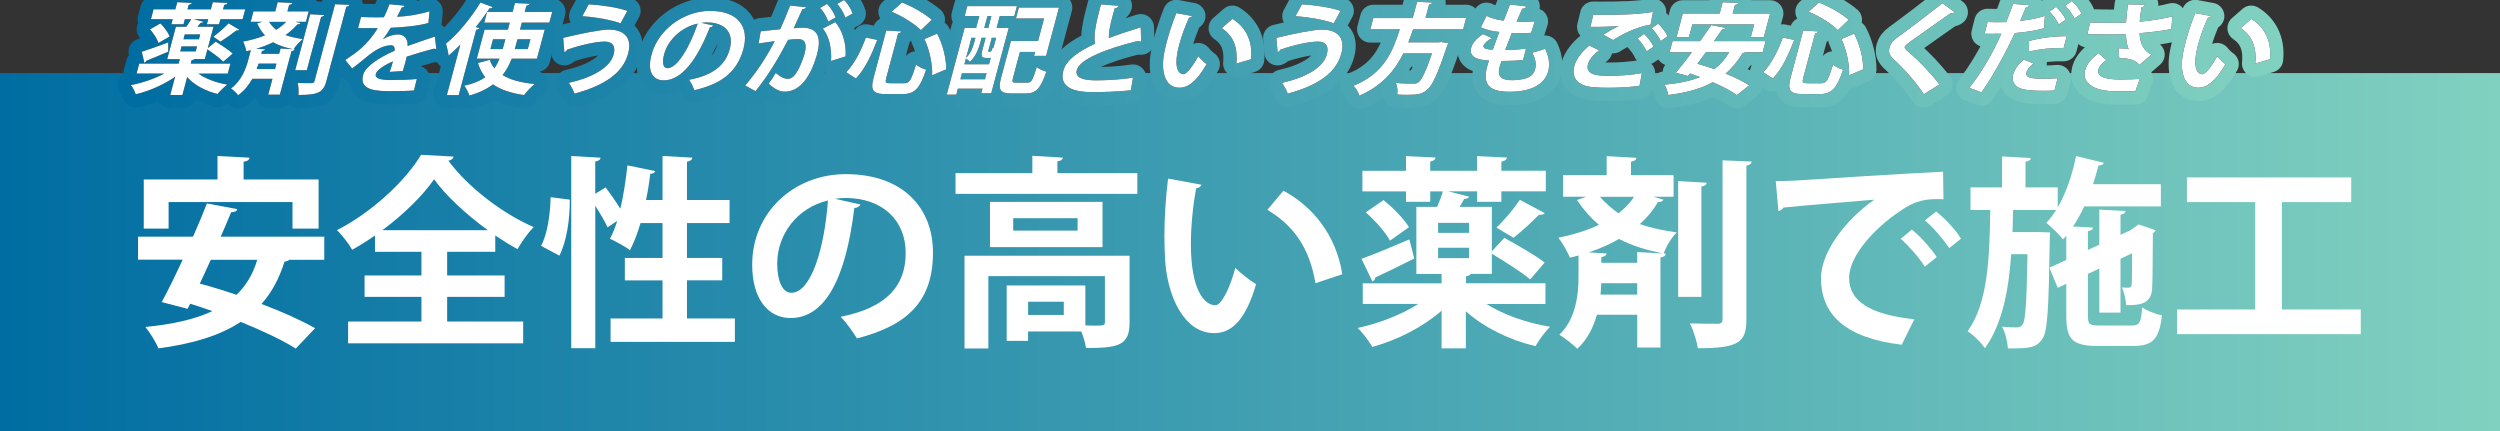 <?xml version="1.0" encoding="UTF-8"?>
<svg id="_レイヤー_2" data-name="レイヤー 2" xmlns="http://www.w3.org/2000/svg" xmlns:xlink="http://www.w3.org/1999/xlink" viewBox="0 0 564.35 97.37">
  <rect x="0" y="0" width="564.35" height="97.37" fill="#333333" stroke="none"/>
  <defs>
    <style>
      .cls-1 {
        stroke: url(#_名称未設定グラデーション_8-5);
      }

      .cls-1, .cls-2, .cls-3, .cls-4, .cls-5, .cls-6, .cls-7, .cls-8, .cls-9, .cls-10, .cls-11, .cls-12, .cls-13, .cls-14, .cls-15, .cls-16, .cls-17, .cls-18, .cls-19, .cls-20, .cls-21 {
        fill: none;
        stroke-linecap: round;
        stroke-linejoin: round;
        stroke-width: 6px;
      }

      .cls-2 {
        stroke: url(#_名称未設定グラデーション_8-15);
      }

      .cls-3 {
        stroke: url(#_名称未設定グラデーション_8-18);
      }

      .cls-4 {
        stroke: url(#_名称未設定グラデーション_8-16);
      }

      .cls-22 {
        fill: #fff;
      }

      .cls-5 {
        stroke: url(#_名称未設定グラデーション_8-6);
      }

      .cls-6 {
        stroke: url(#_名称未設定グラデーション_8-4);
      }

      .cls-7 {
        stroke: url(#_名称未設定グラデーション_8-11);
      }

      .cls-8 {
        stroke: url(#_名称未設定グラデーション_8-14);
      }

      .cls-9 {
        stroke: url(#_名称未設定グラデーション_8-12);
      }

      .cls-10 {
        stroke: url(#_名称未設定グラデーション_8-3);
      }

      .cls-11 {
        stroke: url(#_名称未設定グラデーション_8-20);
      }

      .cls-23 {
        fill: url(#_名称未設定グラデーション_8);
      }

      .cls-12 {
        stroke: url(#_名称未設定グラデーション_8-19);
      }

      .cls-13 {
        stroke: url(#_名称未設定グラデーション_8-21);
      }

      .cls-14 {
        stroke: url(#_名称未設定グラデーション_8-13);
      }

      .cls-15 {
        stroke: url(#_名称未設定グラデーション_8-10);
      }

      .cls-16 {
        stroke: url(#_名称未設定グラデーション_8-17);
      }

      .cls-17 {
        stroke: url(#_名称未設定グラデーション_8-7);
      }

      .cls-18 {
        stroke: url(#_名称未設定グラデーション_8-22);
      }

      .cls-19 {
        stroke: url(#_名称未設定グラデーション_8-8);
      }

      .cls-20 {
        stroke: url(#_名称未設定グラデーション_8-2);
      }

      .cls-21 {
        stroke: url(#_名称未設定グラデーション_8-9);
      }
    </style>
    <linearGradient id="_名称未設定グラデーション_8" data-name="名称未設定グラデーション 8" x1="0" y1="56.94" x2="564.35" y2="56.94" gradientUnits="userSpaceOnUse">
      <stop offset="0" stop-color="#006da2"/>
      <stop offset="1" stop-color="#81d1c0"/>
    </linearGradient>
    <linearGradient id="_名称未設定グラデーション_8-2" data-name="名称未設定グラデーション 8" x1="512.3" y1="2190.57" x2="995.21" y2="2190.57" gradientTransform="translate(-482.74 -2179.77)" xlink:href="#_名称未設定グラデーション_8"/>
    <linearGradient id="_名称未設定グラデーション_8-3" data-name="名称未設定グラデーション 8" x1="512.3" y1="2190.57" x2="995.21" y2="2190.57" gradientTransform="translate(-482.74 -2179.77)" xlink:href="#_名称未設定グラデーション_8"/>
    <linearGradient id="_名称未設定グラデーション_8-4" data-name="名称未設定グラデーション 8" x1="512.3" y1="2190.57" x2="995.21" y2="2190.57" gradientTransform="translate(-482.74 -2179.77)" xlink:href="#_名称未設定グラデーション_8"/>
    <linearGradient id="_名称未設定グラデーション_8-5" data-name="名称未設定グラデーション 8" x1="512.3" y1="2190.57" x2="995.21" y2="2190.57" gradientTransform="translate(-482.74 -2179.77)" xlink:href="#_名称未設定グラデーション_8"/>
    <linearGradient id="_名称未設定グラデーション_8-6" data-name="名称未設定グラデーション 8" x1="512.3" y1="2190.57" x2="995.21" y2="2190.57" gradientTransform="translate(-482.74 -2179.77)" xlink:href="#_名称未設定グラデーション_8"/>
    <linearGradient id="_名称未設定グラデーション_8-7" data-name="名称未設定グラデーション 8" x1="512.3" y1="2190.57" x2="995.21" y2="2190.57" gradientTransform="translate(-482.74 -2179.77)" xlink:href="#_名称未設定グラデーション_8"/>
    <linearGradient id="_名称未設定グラデーション_8-8" data-name="名称未設定グラデーション 8" x1="512.3" y1="2190.57" x2="995.21" y2="2190.57" gradientTransform="translate(-482.74 -2179.77)" xlink:href="#_名称未設定グラデーション_8"/>
    <linearGradient id="_名称未設定グラデーション_8-9" data-name="名称未設定グラデーション 8" x1="512.3" y1="2190.57" x2="995.21" y2="2190.57" gradientTransform="translate(-482.74 -2179.77)" xlink:href="#_名称未設定グラデーション_8"/>
    <linearGradient id="_名称未設定グラデーション_8-10" data-name="名称未設定グラデーション 8" x1="512.3" y1="2190.57" x2="995.21" y2="2190.57" gradientTransform="translate(-482.74 -2179.77)" xlink:href="#_名称未設定グラデーション_8"/>
    <linearGradient id="_名称未設定グラデーション_8-11" data-name="名称未設定グラデーション 8" x1="512.3" y1="2190.57" x2="995.21" y2="2190.57" gradientTransform="translate(-482.74 -2179.77)" xlink:href="#_名称未設定グラデーション_8"/>
    <linearGradient id="_名称未設定グラデーション_8-12" data-name="名称未設定グラデーション 8" x1="512.3" y1="2190.57" x2="995.21" y2="2190.57" gradientTransform="translate(-482.74 -2179.77)" xlink:href="#_名称未設定グラデーション_8"/>
    <linearGradient id="_名称未設定グラデーション_8-13" data-name="名称未設定グラデーション 8" x1="512.3" y1="2190.57" x2="995.21" y2="2190.57" gradientTransform="translate(-482.74 -2179.77)" xlink:href="#_名称未設定グラデーション_8"/>
    <linearGradient id="_名称未設定グラデーション_8-14" data-name="名称未設定グラデーション 8" x1="512.3" y1="2190.57" x2="995.21" y2="2190.57" gradientTransform="translate(-482.74 -2179.77)" xlink:href="#_名称未設定グラデーション_8"/>
    <linearGradient id="_名称未設定グラデーション_8-15" data-name="名称未設定グラデーション 8" x1="512.3" y1="2190.57" x2="995.21" y2="2190.57" gradientTransform="translate(-482.74 -2179.77)" xlink:href="#_名称未設定グラデーション_8"/>
    <linearGradient id="_名称未設定グラデーション_8-16" data-name="名称未設定グラデーション 8" x1="512.3" y1="2190.57" x2="995.21" y2="2190.57" gradientTransform="translate(-482.74 -2179.77)" xlink:href="#_名称未設定グラデーション_8"/>
    <linearGradient id="_名称未設定グラデーション_8-17" data-name="名称未設定グラデーション 8" x1="512.3" y1="2190.57" x2="995.21" y2="2190.57" gradientTransform="translate(-482.74 -2179.77)" xlink:href="#_名称未設定グラデーション_8"/>
    <linearGradient id="_名称未設定グラデーション_8-18" data-name="名称未設定グラデーション 8" x1="512.3" y1="2190.57" x2="995.21" y2="2190.57" gradientTransform="translate(-482.74 -2179.77)" xlink:href="#_名称未設定グラデーション_8"/>
    <linearGradient id="_名称未設定グラデーション_8-19" data-name="名称未設定グラデーション 8" x1="512.3" y1="2190.57" x2="995.21" y2="2190.57" gradientTransform="translate(-482.74 -2179.77)" xlink:href="#_名称未設定グラデーション_8"/>
    <linearGradient id="_名称未設定グラデーション_8-20" data-name="名称未設定グラデーション 8" x1="512.3" y1="2190.57" x2="995.21" y2="2190.57" gradientTransform="translate(-482.74 -2179.77)" xlink:href="#_名称未設定グラデーション_8"/>
    <linearGradient id="_名称未設定グラデーション_8-21" data-name="名称未設定グラデーション 8" x1="512.3" y1="2190.57" x2="995.21" y2="2190.57" gradientTransform="translate(-482.74 -2179.77)" xlink:href="#_名称未設定グラデーション_8"/>
    <linearGradient id="_名称未設定グラデーション_8-22" data-name="名称未設定グラデーション 8" x1="512.3" y1="2190.57" x2="995.21" y2="2190.57" gradientTransform="translate(-482.74 -2179.77)" xlink:href="#_名称未設定グラデーション_8"/>
  </defs>
  <g id="_レイヤー_1-2" data-name="レイヤー 1">
    <g>
      <rect class="cls-23" y="16.5" width="564.35" height="80.87"/>
      <g>
        <path class="cls-22" d="M73.2,58.64h-7.91c-.18.23-.55.37-1.06.41-1.2,3.82-2.9,6.99-5.2,9.57,4.69,1.75,9.02,3.73,12.1,5.47l-4.37,4.6c-2.94-1.89-7.45-4-12.42-6.03-4.74,3.13-10.95,4.97-18.59,5.98-.51-1.33-1.93-3.63-2.94-4.83,6.07-.6,11.13-1.7,15.14-3.59-1.7-.6-3.4-1.15-5.01-1.66l-.6,1.15-5.84-1.52c1.43-2.62,3.08-5.98,4.74-9.57h-10.08v-5.2h12.42c1.15-2.58,2.21-5.15,3.13-7.5l6.85,1.29c-.14.46-.51.69-1.38.69-.69,1.75-1.52,3.59-2.35,5.52h23.37v5.2ZM38.06,45.62v5.98h-5.61v-11.09h16.65v-5.29l7.22.37c-.05.51-.41.78-1.33.92v4h16.93v11.09h-5.89v-5.98h-27.97ZM47.58,58.64c-.83,1.84-1.66,3.68-2.48,5.38,2.62.69,5.43,1.56,8.28,2.53,2.16-2.07,3.73-4.65,4.69-7.91h-10.49Z"/>
        <path class="cls-22" d="M111.8,56.84h-10.86v5.34h12.97v4.83h-12.97v5.57h17.16v4.92h-39.52v-4.92h16.56v-5.57h-12.84v-4.83h12.84v-5.34h-10.49v-3.68c-1.66,1.15-3.4,2.25-5.15,3.22-.74-1.29-2.25-3.31-3.45-4.42,7.96-4.05,15.6-11.27,19-17.02l7.36.41c-.14.51-.55.83-1.2.92,4.46,6.03,12.33,12.01,19.28,15-1.43,1.38-2.67,3.31-3.68,4.97-1.66-.92-3.36-1.98-5.01-3.08v3.68ZM110.14,51.97c-4.88-3.54-9.43-7.73-12.15-11.5-2.58,3.73-6.81,7.87-11.68,11.5h23.83Z"/>
        <path class="cls-22" d="M122.14,55.51c1.43-2.62,2.07-7.18,2.16-11l4.32.55c.05,4.32-.69,9.43-2.35,12.65l-4.14-2.21ZM155.08,71.89h10.81v5.29h-28.06v-5.29h11.73v-8.6h-8.51v-5.06h8.51v-7.87h-4.97c-.69,2.3-1.47,4.42-2.39,6.12-1.06-.83-3.17-1.98-4.51-2.58.6-1.1,1.15-2.48,1.66-4.05l-2.21,1.47c-.55-1.29-1.66-3.13-2.76-4.88v32.16h-5.43v-43.38l6.62.37c-.05.46-.41.74-1.2.87v7.27l2.35-1.43c1.1,1.47,2.39,3.31,3.31,4.83.74-3.04,1.24-6.49,1.61-9.8l6.26,1.29c-.09.37-.46.6-1.1.6-.23,1.93-.55,3.96-.97,5.93h3.73v-9.94l6.72.37c-.05.51-.37.74-1.2.92v8.65h9.61v5.2h-9.61v7.87h7.96v5.06h-7.96v8.6Z"/>
        <path class="cls-22" d="M194.23,46.17c-.18.41-.74.78-1.38.78-1.89,15.73-6.49,24.84-14.4,24.84-5.01,0-8.65-4.23-8.65-12.05,0-11.78,9.39-20.43,21.12-20.43,13.02,0,19.69,7.73,19.69,17.71,0,10.81-5.57,16.42-17.16,19.37-.87-1.38-2.16-3.31-3.68-4.88,10.49-2.07,14.68-7.08,14.68-14.4s-5.15-12.42-13.62-12.42c-.83,0-1.56.09-2.35.18l5.75,1.29ZM186.91,45.25c-6.99,1.66-11.46,7.68-11.46,14.26,0,3.86,1.15,6.58,3.17,6.58,4.51,0,7.5-10.08,8.28-20.84Z"/>
        <path class="cls-22" d="M238.71,39.08h18.03v4.69h-41.04v-4.69h17.34v-3.91l6.9.41c-.05.41-.37.74-1.24.83v2.67ZM254.99,57.72v15.09c0,5.15-2.44,5.75-9.84,5.75-.14-1.06-.55-2.48-1.06-3.73h-12.01v2.12h-4.83v-12.51h17.76v9.02c.78,0,1.56.05,2.16.05,2.02,0,2.25-.09,2.25-.78v-10.4h-26.31v16.33h-5.38v-20.93h37.26ZM223.48,45.57h25.4v10.21h-25.4v-10.21ZM243.26,52.06v-2.81h-14.54v2.81h14.54ZM240.14,71.1v-2.99h-8.05v2.99h8.05Z"/>
        <path class="cls-22" d="M271.23,41.71c-.14.41-.64.74-1.2.78-.69,3.59-1.2,8.42-1.2,12.65,0,10.12,2.94,13.76,5.52,13.76,1.56,0,3.5-4.6,4.51-8.42,1.1,1.1,3.36,2.9,4.69,3.68-2.21,7.54-5.2,11.04-9.43,11.04-7.13,0-10.63-8.88-11.09-16.38-.09-1.66-.18-3.45-.18-5.34,0-4.19.28-8.79.83-13.16l7.54,1.38ZM296.95,63.93c-1.38-8.28-5.2-13.2-10.86-16.56l3.63-4.32c6.49,3.5,11.87,9.85,13.29,18.86l-6.07,2.02Z"/>
        <path class="cls-22" d="M348.84,68.62h-13.3c3.77,2.39,9.06,4.28,14.4,5.15-1.15,1.06-2.58,3.04-3.31,4.37-5.89-1.38-11.59-4.19-15.73-7.87v8.37h-5.47v-8.51c-4.19,3.68-9.94,6.62-15.64,8.19-.74-1.29-2.21-3.27-3.31-4.28,4.88-1.06,9.89-2.99,13.66-5.43h-12.51v-4.65h17.8v-2.12h-5.7v-15.14h4.69c.51-1.15,1.01-2.44,1.29-3.5h-2.85v2.35h-5.47v-2.35h-9.84v-4.65h9.84v-3.31l6.67.32c-.05.46-.41.74-1.2.92v2.07h10.58v-3.31l6.72.32c-.05.51-.37.74-1.24.92v2.07h10.03v4.65h-10.03v2.35h-5.47v-2.35h-6.53l4.74,1.2c-.18.32-.55.51-1.15.51-.28.55-.64,1.15-1.01,1.79h7.27v10.03l2.81-3.04c2.85,1.56,7.04,3.96,9.11,5.57l-3.27,3.82c-1.84-1.61-5.75-4.05-8.65-5.8v4.55h-4.74c-.18.28-.51.46-1.1.55v1.56h17.94v4.65ZM319.25,58.36c-3.22,1.61-6.58,3.27-8.79,4.28-.05.41-.28.74-.64.92l-2.48-5.15c2.81-.97,6.81-2.67,10.81-4.37l1.1,4.32ZM312.31,45.16c2.16,1.75,4.65,4.28,5.75,6.12l-4.28,3.04c-.97-1.84-3.36-4.51-5.47-6.39l4-2.76ZM331.63,52.56v-2.25h-6.99v2.25h6.99ZM324.64,55.92v2.35h6.99v-2.35h-6.99ZM348.7,48.1c-.23.37-.74.41-1.29.37-1.47,1.56-4,3.82-5.75,5.2l-3.86-2.3c1.79-1.66,4-4.32,5.29-6.26l5.61,2.99Z"/>
        <path class="cls-22" d="M373.21,44.42l2.3.64c-.18.37-.55.55-1.24.55-1.06,1.84-2.44,3.5-4.09,4.97,2.71.97,5.52,1.47,8.33,1.89-1.24,1.24-2.39,3.13-2.94,4.74l.46.05c-.05.46-.37.74-1.2.87v20.33h-5.24v-7.41h-9.11c-.78,2.81-2.12,5.57-4.42,7.68-.92-.92-2.85-2.44-4.05-3.17,3.82-3.63,4.32-9.34,4.32-13.02v-4.88c-.64.18-1.29.37-1.93.51-.51-1.24-1.75-3.45-2.62-4.51,3.27-.64,6.4-1.61,9.16-2.9-1.75-1.47-3.4-3.31-4.97-5.61l2.12-.74h-5.24v-4.88h9.84v-4.28l6.72.37c-.05.46-.41.74-1.24.87v3.04h9.62v4.88h-4.55ZM369.58,56.89l5.52.32v-.05c-3.22-.69-6.44-1.56-9.62-3.22-2.07,1.2-4.37,2.21-6.85,3.04l4.05.23c-.05.41-.37.69-1.2.83v1.29h8.1v-2.44ZM361.16,44.42c1.33,1.52,2.76,2.71,4.19,3.73,1.43-1.1,2.62-2.35,3.54-3.73h-7.73ZM361.48,63.93c-.05.83-.09,1.66-.18,2.58h8.28v-2.58h-8.1ZM385.27,41.25c-.05.46-.41.69-1.2.87v24.89h-5.24v-26.13l6.44.37ZM388.85,36.19l6.58.28c-.09.46-.37.78-1.2.92v34.64c0,5.24-1.66,6.58-10.95,6.58-.23-1.52-1.01-4.05-1.79-5.61,2.71.09,5.38.09,6.26.09.78,0,1.1-.28,1.1-1.06v-35.84Z"/>
        <path class="cls-22" d="M400.86,40.88c1.43,0,3.54-.05,4.83-.14,5.29-.37,25.17-1.61,32.94-1.98l.09,6.21c-4.09-.14-6.35.23-9.98,2.81-5.06,3.36-11.32,9.71-11.32,14.95s4.65,8.28,14.72,9.34l-2.85,5.75c-13.07-1.56-18.22-7.08-18.22-15.04,0-5.61,5.15-12.88,12.05-17.71-5.71.51-16.33,1.33-20.56,1.79-.09.37-.69.69-1.1.78l-.6-6.76ZM431.59,51.83c1.98,1.61,4.37,4.28,5.61,6.21l-2.71,2.16c-1.01-1.79-3.77-4.88-5.43-6.3l2.53-2.07ZM437.06,47.73c2.07,1.66,4.42,4.14,5.61,6.16l-2.67,2.12c-1.06-1.7-3.63-4.74-5.47-6.26l2.53-2.02Z"/>
        <path class="cls-22" d="M471.33,71.33c0,1.89.32,2.16,2.67,2.16h7.18c1.79,0,2.16-.64,2.39-4.09,1.06.74,3.04,1.52,4.46,1.79-.6,5.34-2.07,6.9-6.44,6.9h-8.1c-5.61,0-7.04-1.47-7.04-6.72v-7.31l-1.93.92-1.89-4.55,3.82-1.75v-5.47l-.74.83c-.83-1.01-2.62-2.85-3.77-3.73.78-.83,1.52-1.79,2.21-2.9h-9.71l-.14,4.97h5.75l2.71.09c0,.46,0,1.06-.05,1.66-.23,15.23-.46,20.7-1.66,22.36-1.43,2.16-3.27,2.16-7.78,2.16-.09-1.52-.6-3.59-1.33-4.92,1.43.18,2.71.18,3.36.18.6,0,.97-.14,1.33-.74.6-.92.87-4.88,1.06-15.78h-3.68c-.55,8.1-2.02,15.78-5.93,21.21-.87-1.29-2.53-2.94-3.91-3.82,4.6-6.35,4.97-16.65,5.11-27.37h-4.46v-5.11h7.13v-6.99l6.49.37c-.05.41-.37.69-1.2.83v5.8h7.27v4.51c1.89-3.22,3.31-7.41,4.14-11.59l6.26,1.52c-.14.41-.55.6-1.2.6-.37,1.43-.78,2.85-1.24,4.23h15.32v5.01h-17.3c-.74,1.61-1.61,3.17-2.53,4.55l4.51.23c-.05.46-.37.69-1.15.83v4.23l2.58-1.2v-7.91l5.93.32c-.05.41-.37.69-1.15.83v4.55l2.3-1.06h-.05l1.84-1.29c1.2.41,2.39.78,3.82,1.29-.05.23-.28.51-.6.64-.05,6.53-.05,11.18-.18,12.61-.18,3.63-3.27,3.68-5.84,3.68-.09-1.24-.46-2.99-.97-4,.51.05,1.2.05,1.52.05.41,0,.6-.14.69-.69.05-.41.09-2.85.09-7.08l-2.62,1.24v12.15h-4.78v-9.94l-2.58,1.2v9.52Z"/>
        <path class="cls-22" d="M515.12,69.86h17.8v5.57h-41.45v-5.57h17.62v-24.24h-15.41v-5.57h37.08v5.57h-15.64v24.24Z"/>
      </g>
      <g>
        <g>
          <path class="cls-20" d="M51.44,16.61h-6.65c1.58,1.15,3.98,2.07,6.53,2.49-.71.51-1.68,1.47-2.22,2.11-2.76-.67-5.25-2.02-6.85-3.8l-1.08,4.04h-2.74l1.1-4.11c-2.57,1.78-5.82,3.2-8.88,3.95-.2-.62-.68-1.58-1.1-2.07,2.57-.51,5.33-1.44,7.53-2.62h-6.25l.6-2.24h8.9l.27-1.02h-2.85l1.96-7.31h2.35c.4-.56.82-1.18,1.1-1.69h-1.43l-.3,1.13h-2.74l.3-1.13h-4.92l.6-2.24h4.92l.43-1.6,3.29.16c-.08.22-.3.36-.72.44l-.27,1h5.29l.43-1.6,3.32.16c-.09.24-.28.36-.74.44l-.27,1h5.01l-.6,2.24h-5.01l-.3,1.13h-2.74l.3-1.13h-3.27l2.21.58c-.13.16-.34.24-.64.24-.21.27-.47.56-.74.87h3.63l-1.3,4.84,1.8-1.47c1.22.76,3.01,1.91,3.83,2.69l-2.13,1.84c-.71-.78-2.35-1.95-3.57-2.8l-.59,2.2h-2.37c-.13.13-.31.22-.62.27l-.2.76h8.97l-.6,2.24ZM37.98,11.66c-1.82.78-3.71,1.58-4.95,2.07-.08.2-.23.36-.44.44l-.58-2.49c1.53-.47,3.75-1.29,5.97-2.11v2.09ZM36.21,5.29c.85.84,1.77,2.07,2.08,2.95l-2.53,1.47c-.25-.89-1.1-2.18-1.91-3.09l2.36-1.33ZM40.98,10.48l-.3,1.13h3.5l.3-1.13h-3.5ZM44.91,8.86l.29-1.09h-3.5l-.29,1.09h3.5ZM54.02,6.71c-.16.18-.42.2-.69.18-.94.75-2.49,1.84-3.55,2.51l-1.63-1.11c1.11-.8,2.56-2.09,3.45-3.02l2.42,1.44Z"/>
          <path class="cls-10" d="M66.76,4.93l1.07.31c-.14.18-.35.27-.69.27-.77.89-1.67,1.69-2.69,2.4,1.23.47,2.57.71,3.92.91-.78.6-1.6,1.51-2.08,2.29l.22.02c-.08.22-.28.36-.71.42l-2.63,9.82h-2.62l.96-3.58h-4.55c-.75,1.35-1.78,2.69-3.2,3.71-.34-.44-1.11-1.18-1.61-1.53,2.38-1.75,3.37-4.51,3.85-6.29l.63-2.35c-.35.09-.69.18-1.03.24-.09-.6-.43-1.67-.73-2.18,1.72-.31,3.4-.78,4.95-1.4-.68-.71-1.27-1.6-1.76-2.71l1.15-.36h-2.62l.63-2.35h4.92l.55-2.07,3.31.18c-.08.22-.3.36-.73.42l-.39,1.47h4.81l-.63,2.35h-2.28ZM63.33,10.95l2.72.16v-.02c-1.51-.33-3.01-.75-4.38-1.55-1.19.58-2.47,1.07-3.82,1.47l1.99.11c-.08.2-.27.33-.7.4l-.17.62h4.05l.32-1.18ZM58.37,14.35c-.13.4-.26.8-.42,1.24h4.14l.33-1.24h-4.05ZM60.73,4.93c.47.73,1.03,1.31,1.61,1.8.86-.53,1.61-1.13,2.25-1.8h-3.86ZM73.19,3.4c-.08.22-.3.33-.71.42l-3.22,12.02h-2.62l3.38-12.62,3.17.18ZM75.64.96l3.25.13c-.11.22-.29.38-.72.44l-4.48,16.73c-.68,2.53-1.68,3.18-6.32,3.18.08-.73.02-1.95-.17-2.71,1.34.04,2.68.04,3.12.04.39,0,.59-.13.69-.51L75.64.96Z"/>
          <path class="cls-6" d="M98.47,11.04c-.08.02-.13.04-.2.04-.11,0-.22-.04-.29-.11-1.86.49-4.32,1.2-6.19,1.82-.07.44-.21.96-.35,1.49-.14.53-.3,1.11-.52,1.75l-2.95.2c.29-.82.58-1.73.73-2.38-2.03.87-3.64,2-3.87,2.84-.26.98.9,1.38,3.49,1.38,2.02,0,4.27-.07,5.77-.24l-.64,2.58c-1.23.13-3.21.16-5.81.16-4.44,0-6.39-.96-5.65-3.71.48-1.78,3.41-3.8,7.08-5.4.1-.64-.08-1.24-.77-1.24-1.52,0-3.33.76-5.77,2.82-.72.62-1.8,1.49-3.04,2.42l-1.54-1.91c1.18-.8,2.56-1.75,3.5-2.58,1.32-1.13,2.97-3.09,3.82-4.64l-.88.02c-.51,0-3,.02-3.56,0l.67-2.51c1.27.07,2.93.07,3.94.07l1.22-.02c.45-.91.83-1.8,1.27-2.93l3.43.33c-.11.22-.35.38-.69.42-.31.71-.67,1.38-1.04,2.07,1.83-.04,4.64-.42,7.32-1.22l-.24,2.62c-2.39.69-5.64.96-8.5,1.09-.73,1.18-1.38,2.13-1.82,2.6h.02c.99-.62,2.31-1.09,3.44-1.09,1.33,0,2.26.91,2.16,2.6,1.97-.73,4.33-1.49,6.16-2.13l.31,2.8Z"/>
          <path class="cls-1" d="M115.52,13.24c-.51,1.31-1.17,2.58-2.07,3.71,1.74,1.07,4.18,1.73,7.25,2.02-.75.58-1.82,1.73-2.39,2.49-2.99-.42-5.29-1.2-7.01-2.42-1.38,1.04-3.13,1.91-5.35,2.53-.18-.6-.7-1.67-1.15-2.22,2.05-.44,3.59-1.11,4.74-1.91-.72-.91-1.29-1.98-1.64-3.22l2.67-.71c.22.71.56,1.33,1.03,1.91.48-.69.86-1.42,1.16-2.18h-5.13l1.76-6.55h5.27l.42-1.58h-5.77l.65-2.42c-.79,1.16-1.65,2.31-2.55,3.42l.79.22c-.1.2-.3.35-.7.38l-3.96,14.77h-2.67l3.06-11.42c-.89.91-1.78,1.75-2.67,2.49-.07-.67-.37-2.04-.59-2.69,2.58-2.07,5.61-5.73,7.78-9.28l2.78,1.02c-.14.18-.38.29-.72.27-.19.27-.38.56-.56.82h5.77l.54-2,3.31.16c-.08.22-.28.36-.74.44l-.38,1.4h6.21l-.65,2.42h-6.21l-.42,1.58h5.59l-1.76,6.55h-5.7ZM113.48,11.08l.6-2.22h-2.78l-.6,2.22h2.78ZM116.81,8.86l-.6,2.22h2.94l.6-2.22h-2.94Z"/>
          <path class="cls-5" d="M127.13,8.55c3.81-.93,8.43-1.87,10.27-1.87,3.15,0,5.45,1.53,4.38,5.46-1.18,4.31-5.25,7.15-12.09,9-.21-.67-.81-1.78-1.3-2.44,5.79-1.29,9.39-3.64,10.13-6.4.48-1.78-.14-2.91-2-2.91-1.98,0-5.23.71-8.49,1.82-.04.22-.38.47-.63.56l-.26-3.22ZM132.91.98c3.17.18,6.54.73,8.71,1.47l-1.54,2.82c-2.22-.82-5.8-1.44-8.63-1.62l1.45-2.67Z"/>
          <path class="cls-17" d="M161.04,5.77c-.15.2-.47.38-.79.38-2.98,7.6-6.46,11.99-10.41,11.99-2.51,0-3.78-2.04-2.76-5.82,1.52-5.69,7.33-9.86,13.2-9.86,6.51,0,8.84,3.73,7.55,8.55-1.4,5.22-4.91,7.93-11.08,9.35-.26-.67-.65-1.6-1.21-2.35,5.51-1,8.25-3.42,9.2-6.95.96-3.58-.97-6-5.2-6-.41,0-.79.04-1.2.09l2.71.62ZM157.5,5.33c-3.71.8-6.72,3.71-7.57,6.89-.5,1.87-.28,3.18.74,3.18,2.25,0,5.05-4.86,6.83-10.06Z"/>
          <path class="cls-19" d="M182,1.62c-.13.31-.46.42-.88.47-.5,1.09-1.36,3-1.95,4.29.62-.07,1.46-.13,1.92-.13,3.8-.02,4.28,2.55,3.35,6.02v.02c-1.41,4.91-3.77,8.4-7.29,8.4-.92,0-2.19-.42-3.65-1.82.55-.69,1.16-1.6,1.61-2.4,1.28,1.07,2.1,1.33,2.72,1.33.97,0,1.63-.76,2.33-2.02.56-.98,1.24-2.82,1.46-3.64.57-2.2.17-3.31-1.46-3.31-.55,0-1.35.04-2.25.16-2.12,4.06-4.45,8.02-7.36,11.59l-2.33-1.27c2.77-3.29,4.77-6.37,6.66-10.02-.86.13-2.58.35-3.64.53l.48-2.75,4.4-.47c.73-1.62,1.53-3.49,2.24-5.35l3.62.38ZM186.95,4.89c-.23-.93-1.1-2.4-1.84-3.09l1.6-.91c.81.82,1.61,2.13,1.92,3.06l-1.68.93ZM187.6,13.77c.21-2.84-.5-5.75-1.86-7.31l2.83-1.47c1.61,1.89,2.5,4.84,2.31,7.75l-3.29,1.02ZM190.8,3.98c-.24-.91-1.11-2.38-1.82-3.09l1.57-.89c.82.8,1.64,2.11,1.92,3.07l-1.67.91Z"/>
          <path class="cls-21" d="M191.02,16.3c1.9-1.93,3.34-4.84,4.44-7.82l2.57.53c-1.17,3.09-2.69,6.51-4.82,8.71l-2.19-1.42ZM200.05,6.89l3.44.2c-.08.2-.28.36-.73.42l-2.69,10.04c-.29,1.09-.17,1.24.93,1.24h3.17c1.15,0,1.52-.71,2.63-4.22.51.49,1.56.96,2.27,1.16-1.42,4.18-2.53,5.51-5.32,5.51h-3.77c-2.97,0-3.53-.89-2.78-3.69l2.86-10.66ZM207.89,6.82c-1.39-1.42-4.17-3.15-6.61-4.18l2.32-2.07c2.49.93,5.24,2.6,6.73,3.89l-2.45,2.35ZM210.42,17.01c.13-2.29-.56-5.73-1.74-8.2l2.86-1.22c1.32,2.47,2.1,5.73,2.05,8.06l-3.17,1.35Z"/>
          <path class="cls-15" d="M217.76,3.62l.6-2.24h11.2l-.6,2.24h-3.27l-.72,2.69h2.74l-3.95,14.75h-2.25l.28-1.04h-5.56l-.36,1.35h-2.16l4.04-15.06h2.6l.72-2.69h-3.29ZM216.79,17.9h5.56l.36-1.35h-5.56l-.36,1.35ZM223.65,13.06c-.1.02-.19.02-.3.02h-.69c-1.08,0-1.28-.36-.91-1.75l.75-2.8h-.92l-.3,1.13c-.35,1.29-1.01,3.09-2.33,4.31-.17-.22-.62-.6-.9-.76l-.35,1.29h5.56l.39-1.44ZM220.2,8.53h-.9l-1.22,4.55c1.07-1.07,1.54-2.4,1.83-3.46l.29-1.09ZM223.09,6.31l.72-2.69h-.9l-.72,2.69h.9ZM223.52,11.66c.23,0,.29-.07.57-.93.03.04.09.09.15.13l.62-2.33h-.97l-.74,2.75c-.1.36-.08.38.08.38h.28ZM228.66,17.64c-.24.89-.11,1.02.76,1.02h2.55c.85,0,1.13-.53,2.07-3.53.46.44,1.49.87,2.18,1.04-1.33,3.84-2.33,4.93-4.68,4.93h-3.17c-2.53,0-3.13-.76-2.41-3.44l2.25-8.4h6.12l1.36-5.09h-6.35l.66-2.47h9.06l-2.92,10.91h-2.71l.24-.89h-3.43l-1.58,5.91Z"/>
          <path class="cls-7" d="M257.62,9.35c-.08.02-.17.02-.24.02-.18,0-.38-.04-.49-.13-7.4,1.8-13.2,4.2-13.81,6.57-.42,1.67,1.19,2.33,4.36,2.33,2.14,0,5.73-.18,8.32-.6l-.49,2.84c-2.73.33-7.17.42-8.48.42-4.51,0-7.76-1.07-6.74-4.89.62-2.33,3.31-4.29,7.19-6.06-.42-1.6-.01-4.06,1.29-8.86l4.01.31c-.11.33-.39.51-.91.58-.2.64-.36,1.24-.5,1.8-.59,2.2-.89,3.84-.79,4.91,2.18-.84,4.6-1.64,7.16-2.42l.11,3.18Z"/>
          <path class="cls-9" d="M269.12,3.62c-.12.2-.42.36-.7.38-.81,1.73-1.69,4.06-2.23,6.11-1.31,4.89-.31,6.64.98,6.64.78,0,2.34-2.22,3.34-4.06.41.53,1.3,1.4,1.87,1.78-2.08,3.64-4.03,5.33-6.14,5.33-3.56,0-4.16-4.29-3.42-7.91.17-.8.35-1.67.6-2.58.54-2.02,1.27-4.24,2.12-6.35l3.59.67ZM279.1,14.35c.38-4-.89-6.37-3.28-8l2.38-2.09c2.79,1.69,4.66,4.75,4.21,9.11l-3.3.98Z"/>
          <path class="cls-14" d="M288.13,8.55c3.81-.93,8.43-1.87,10.27-1.87,3.15,0,5.45,1.53,4.38,5.46-1.18,4.31-5.25,7.15-12.09,9-.21-.67-.81-1.78-1.3-2.44,5.79-1.29,9.39-3.64,10.13-6.4.48-1.78-.14-2.91-2-2.91-1.98,0-5.23.71-8.49,1.82-.04.22-.38.47-.63.56l-.26-3.22ZM293.91.98c3.17.18,6.54.73,8.71,1.47l-1.54,2.82c-2.22-.82-5.8-1.44-8.63-1.62l1.45-2.67Z"/>
          <path class="cls-8" d="M330.28,6.62h-11.29c-.33.96-.68,1.93-1.08,2.93h6.85l.62-.07,1.56.27c-.08.2-.21.53-.32.78-2.12,6.29-3.28,8.8-4.48,9.77-1.07.89-2,1.11-4.37,1.11-.74,0-1.56-.02-2.37-.07.16-.75.04-1.87-.29-2.62,1.57.16,3.2.16,3.87.16.51,0,.84-.04,1.2-.29.73-.49,1.67-2.44,3.08-6.53h-6.46c-1.83,3.67-4.62,7.22-9.94,9.55-.19-.73-.77-1.69-1.35-2.24,7-2.8,8.94-7.95,10.48-12.75h-6.65l.68-2.55h8.9l.98-3.67,3.45.18c-.08.22-.3.36-.74.44l-.82,3.04h9.18l-.68,2.55Z"/>
          <path class="cls-2" d="M343.84,13.53c-1.4.16-3.19.24-4.89.24-.18.49-.31.91-.43,1.33-.7,2.6.92,3,2.9,3,.94,0,2.01-.13,2.98-.4,1.14-.29,1.87-1.07,2.15-2.11.28-1.04.1-2.35-.67-3.69.81-.2,2.18-.6,2.93-.89.88,1.87,1.08,3.6.69,5.06-1.24,4.64-7.36,4.64-8.79,4.64-4.48,0-6.11-1.58-4.99-5.73.17-.62.27-.91.42-1.31-1.67-.13-4.71-.35-4.03-2.91.26-.98,1.08-2.04,2.68-3.06l1.99.91c-1.02.53-1.75,1.2-1.88,1.69-.21.8,1.15.87,2.08.91.46-1.22.94-2.58,1.48-4-1.44-.13-3.09-.49-4.18-1.04l1.29-2.58c1.06.51,2.4.91,3.88,1.07.49-1.24,1-2.53,1.41-3.64l3.74.44c-.12.29-.47.47-.97.53-.37.78-.83,1.82-1.28,2.89.43.02.98.04,1.53.04.85,0,1.8-.04,2.58-.09l-.83,2.58c-.61.04-1.4.07-2.18.07s-1.54-.02-2.17-.04c-.54,1.33-1.03,2.64-1.5,3.86,1.57-.02,3.25-.13,4.71-.33l-.66,2.55Z"/>
          <path class="cls-4" d="M370.1,19.37c-1.92.29-4.63.44-7.02.44-2,0-3.79-.11-4.7-.31-2.79-.64-3.55-2.53-3.01-4.55.46-1.73,1.84-3.42,3.41-4.66l2.2,1.07c-1.33,1-2.24,2.11-2.51,3.11-.71,2.64,2.58,2.64,4.93,2.64s5.04-.2,7.24-.6l-.54,2.87ZM361.95,7.82c.94-.6,2.42-1.47,3.47-1.95v-.02c-1.21.18-4.5.24-6.42.22.18-.69.54-2.11.66-2.73.43.02.98.02,1.6.02,4.25,0,8.34-.07,11.88-.67l-.54,2.87c-3.44.56-6.78,2.4-8.45,3.49l-2.2-1.22ZM371.7,11.59c-.31-.82-1.36-2.22-2.03-2.89l1.47-1.04c.79.73,1.73,1.95,2.13,2.87l-1.57,1.07ZM374.9,9.26c-.36-.8-1.33-2.18-2.06-2.87l1.48-1.04c.85.78,1.71,1.95,2.12,2.82l-1.53,1.09Z"/>
          <path class="cls-16" d="M397.91,11.79h-3.96c-.12.11-.32.18-.58.2-1.09,1.84-2.35,3.38-3.84,4.62,2.12.84,4.02,1.8,5.34,2.64l-2.78,2.22c-1.23-.91-3.21-1.93-5.43-2.91-2.77,1.51-6.12,2.4-10.06,2.89-.08-.64-.5-1.75-.85-2.33,3.11-.29,5.79-.82,8.03-1.73-.77-.29-1.55-.56-2.29-.8l-.45.56-2.72-.73c1.05-1.27,2.31-2.89,3.61-4.62h-5.04l.67-2.51h6.21c.91-1.24,1.77-2.49,2.53-3.62l3.26.62c-.13.22-.34.33-.78.33-.57.84-1.22,1.73-1.89,2.67h11.68l-.67,2.51ZM382.03,5.51l-.77,2.89h-2.81l1.43-5.35h8.32l.68-2.55,3.56.18c-.09.24-.31.38-.79.44l-.52,1.93h8.46l-1.43,5.35h-2.94l.77-2.89h-13.98ZM385.1,11.79c-.65.89-1.3,1.78-1.94,2.6,1.22.33,2.51.76,3.81,1.22,1.35-1,2.46-2.24,3.37-3.82h-5.24Z"/>
          <path class="cls-3" d="M398.02,16.3c1.9-1.93,3.34-4.84,4.44-7.82l2.57.53c-1.17,3.09-2.69,6.51-4.82,8.71l-2.19-1.42ZM407.05,6.89l3.44.2c-.08.2-.28.36-.73.42l-2.69,10.04c-.29,1.09-.17,1.24.93,1.24h3.17c1.15,0,1.52-.71,2.63-4.22.51.49,1.56.96,2.27,1.16-1.42,4.18-2.53,5.51-5.32,5.51h-3.77c-2.97,0-3.53-.89-2.78-3.69l2.86-10.66ZM414.89,6.82c-1.39-1.42-4.17-3.15-6.61-4.18l2.32-2.07c2.49.93,5.24,2.6,6.73,3.89l-2.45,2.35ZM417.42,17.01c.13-2.29-.56-5.73-1.74-8.2l2.86-1.22c1.32,2.47,2.1,5.73,2.05,8.06l-3.17,1.35Z"/>
          <path class="cls-12" d="M434.27,21.28c-1.38-2.22-4-5.31-6.75-7.86-1.1-1.04-1.26-1.67-.96-2.75.2-.73.63-1.4,1.66-2.15,2.85-2.07,8.02-6,10.28-7.8l2.74,2.04c-.26.2-.57.31-.96.24-2.62,1.89-6.6,4.62-8.93,6.31-.64.49-1.28.93-1.37,1.24-.1.36.36.8,1.04,1.35,2.29,1.93,4.78,4.55,6.79,7.17l-3.53,2.2Z"/>
          <path class="cls-11" d="M461.42,6.37c-1.9.56-4.29.91-6.59,1.09-2.15,4.66-4.92,9.71-7.54,13.39l-2.72-1.02c2.76-3.51,5.22-7.73,7.21-12.22-.37.02-2.01.02-2.44.02-.48,0-.94,0-1.33-.02l.66-2.64c.72.04,1.92.04,3.02.04.37,0,.79-.02,1.18-.02.53-1.29,1.1-2.82,1.56-4.11l3.66.31c-.09.27-.42.47-.79.53-.33.8-.83,2-1.26,3,1.88-.22,3.85-.56,5.57-1.13l-.19,2.78ZM463.79,20.43c-.79.04-1.63.07-2.46.07-1.86,0-3.65-.11-4.73-.38-1.92-.47-2.57-1.82-2.13-3.38.31-1.07,1.11-2.24,2.35-3.29l2.23.87c-.91.73-1.43,1.4-1.58,1.95-.33,1.22.77,1.51,3.94,1.51,1.04,0,2.15-.04,3.07-.13l-.7,2.78ZM458.05,9.26c2.49-.71,5.82-1.11,8.5-1.09l-.71,2.67c-2.47-.07-5.34.2-7.81.82l.02-2.4ZM464.14,1.55c.83.76,1.79,2,2.19,2.89l-1.6,1.09c-.31-.82-1.37-2.27-2.07-2.91l1.48-1.07ZM467.69.22c.87.78,1.79,1.91,2.18,2.87l-1.58,1.09c-.34-.78-1.33-2.18-2.08-2.89l1.48-1.07Z"/>
          <path class="cls-13" d="M482.04,20.59c-1.15,0-2.51.02-4.21.02-5.59,0-7.86-2.07-7.13-4.8.37-1.38,1.33-2.49,3-3.82l1.78,1.58c-1.1.76-1.6,1.42-1.78,2.11-.45,1.67,1.67,2.27,4.91,2.27,1.84,0,3.21-.07,4.43-.13l-1,2.78ZM490.18,6.51c-1.92.47-4.71.78-7.21.98.18,2.49.88,3.91,2.69,4.82l-2.7,2.35c-.67-.76-1.74-1.58-4.56-1.53l-.16-2.24c.76,0,1.72.09,2.29.2-.39-.78-.56-1.93-.63-3.4-.91.07-1.89.09-3.06.09-1.36,0-4.13-.02-5.66-.07l.68-2.64c1.3.04,2.99.09,5.7.09.76,0,1.64-.02,2.37-.09.07-1.22.25-2.64.43-4.09l3.86.09c-.09.27-.36.49-.78.58-.21,1.13-.35,2.15-.43,3.24,2.35-.18,5.47-.67,7.38-1.2l-.23,2.82Z"/>
          <path class="cls-18" d="M499.12,3.62c-.12.2-.42.36-.7.38-.81,1.73-1.69,4.06-2.23,6.11-1.31,4.89-.31,6.64.98,6.64.78,0,2.34-2.22,3.34-4.06.41.53,1.3,1.4,1.87,1.78-2.08,3.64-4.03,5.33-6.14,5.33-3.56,0-4.16-4.29-3.42-7.91.17-.8.35-1.67.6-2.58.54-2.02,1.27-4.24,2.12-6.35l3.59.67ZM509.1,14.35c.38-4-.89-6.37-3.28-8l2.38-2.09c2.79,1.69,4.66,4.75,4.21,9.11l-3.3.98Z"/>
        </g>
        <g>
          <path d="M51.44,16.61h-6.65c1.58,1.15,3.98,2.07,6.53,2.49-.71.51-1.68,1.47-2.22,2.11-2.76-.67-5.25-2.02-6.85-3.8l-1.08,4.04h-2.74l1.1-4.11c-2.57,1.78-5.82,3.2-8.88,3.95-.2-.62-.68-1.58-1.1-2.07,2.57-.51,5.33-1.44,7.53-2.62h-6.25l.6-2.24h8.9l.27-1.02h-2.85l1.96-7.31h2.35c.4-.56.82-1.18,1.1-1.69h-1.43l-.3,1.13h-2.74l.3-1.13h-4.92l.6-2.24h4.92l.43-1.6,3.29.16c-.08.22-.3.36-.72.44l-.27,1h5.29l.43-1.6,3.32.16c-.09.24-.28.36-.74.44l-.27,1h5.01l-.6,2.24h-5.01l-.3,1.13h-2.74l.3-1.13h-3.27l2.21.58c-.13.16-.34.24-.64.24-.21.27-.47.56-.74.87h3.63l-1.3,4.84,1.8-1.47c1.22.76,3.01,1.91,3.83,2.69l-2.13,1.84c-.71-.78-2.35-1.95-3.57-2.8l-.59,2.2h-2.37c-.13.13-.31.22-.62.27l-.2.76h8.97l-.6,2.24ZM37.98,11.66c-1.82.78-3.71,1.58-4.95,2.07-.08.2-.23.36-.44.44l-.58-2.49c1.53-.47,3.75-1.29,5.97-2.11v2.09ZM36.21,5.29c.85.84,1.77,2.07,2.08,2.95l-2.53,1.47c-.25-.89-1.1-2.18-1.91-3.09l2.36-1.33ZM40.98,10.48l-.3,1.13h3.5l.3-1.13h-3.5ZM44.91,8.86l.29-1.09h-3.5l-.29,1.09h3.5ZM54.02,6.71c-.16.18-.42.2-.69.18-.94.75-2.49,1.84-3.55,2.51l-1.63-1.11c1.11-.8,2.56-2.09,3.45-3.02l2.42,1.44Z"/>
          <path d="M66.76,4.93l1.07.31c-.14.18-.35.27-.69.27-.77.89-1.67,1.69-2.69,2.4,1.23.47,2.57.71,3.92.91-.78.6-1.6,1.51-2.08,2.29l.22.02c-.08.22-.28.36-.71.42l-2.63,9.82h-2.62l.96-3.58h-4.55c-.75,1.35-1.78,2.69-3.2,3.71-.34-.44-1.11-1.18-1.61-1.53,2.38-1.75,3.37-4.51,3.85-6.29l.63-2.35c-.35.09-.69.18-1.03.24-.09-.6-.43-1.67-.73-2.18,1.72-.31,3.4-.78,4.95-1.4-.68-.71-1.27-1.6-1.76-2.71l1.15-.36h-2.62l.63-2.35h4.92l.55-2.07,3.31.18c-.08.22-.3.36-.73.42l-.39,1.47h4.81l-.63,2.35h-2.28ZM63.33,10.95l2.72.16v-.02c-1.51-.33-3.01-.75-4.38-1.55-1.19.58-2.47,1.07-3.82,1.47l1.99.11c-.08.2-.27.33-.7.4l-.17.62h4.05l.32-1.18ZM58.37,14.35c-.13.4-.26.8-.42,1.24h4.14l.33-1.24h-4.05ZM60.73,4.93c.47.73,1.03,1.31,1.61,1.8.86-.53,1.61-1.13,2.25-1.8h-3.86ZM73.19,3.4c-.08.22-.3.33-.71.42l-3.22,12.02h-2.62l3.38-12.62,3.17.18ZM75.64.96l3.25.13c-.11.22-.29.38-.72.44l-4.48,16.73c-.68,2.53-1.68,3.18-6.32,3.18.08-.73.02-1.95-.17-2.71,1.34.04,2.68.04,3.12.04.39,0,.59-.13.69-.51L75.64.96Z"/>
          <path d="M98.47,11.04c-.08.02-.13.04-.2.04-.11,0-.22-.04-.29-.11-1.86.49-4.32,1.2-6.19,1.82-.07.44-.21.96-.35,1.49-.14.53-.3,1.11-.52,1.75l-2.95.2c.29-.82.58-1.73.73-2.38-2.03.87-3.64,2-3.87,2.84-.26.98.9,1.38,3.49,1.38,2.02,0,4.27-.07,5.77-.24l-.64,2.58c-1.23.13-3.21.16-5.81.16-4.44,0-6.39-.96-5.65-3.71.48-1.78,3.41-3.8,7.08-5.4.1-.64-.08-1.24-.77-1.24-1.52,0-3.33.76-5.77,2.82-.72.62-1.8,1.49-3.04,2.42l-1.54-1.91c1.18-.8,2.56-1.75,3.5-2.58,1.32-1.13,2.97-3.09,3.82-4.64l-.88.02c-.51,0-3,.02-3.56,0l.67-2.51c1.27.07,2.93.07,3.94.07l1.22-.02c.45-.91.83-1.8,1.27-2.93l3.43.33c-.11.22-.35.38-.69.42-.31.71-.67,1.38-1.04,2.07,1.83-.04,4.64-.42,7.32-1.22l-.24,2.62c-2.39.69-5.64.96-8.5,1.09-.73,1.18-1.38,2.13-1.82,2.6h.02c.99-.62,2.31-1.09,3.44-1.09,1.33,0,2.26.91,2.16,2.6,1.97-.73,4.33-1.49,6.16-2.13l.31,2.8Z"/>
          <path d="M115.52,13.24c-.51,1.31-1.17,2.58-2.07,3.71,1.74,1.07,4.18,1.73,7.25,2.02-.75.58-1.82,1.73-2.39,2.49-2.99-.42-5.29-1.2-7.01-2.42-1.38,1.04-3.13,1.91-5.35,2.53-.18-.6-.7-1.67-1.15-2.22,2.05-.44,3.59-1.11,4.74-1.91-.72-.91-1.29-1.98-1.64-3.22l2.67-.71c.22.71.56,1.33,1.03,1.91.48-.69.86-1.42,1.16-2.18h-5.13l1.76-6.55h5.27l.42-1.58h-5.77l.65-2.42c-.79,1.16-1.65,2.31-2.55,3.42l.79.22c-.1.2-.3.35-.7.38l-3.96,14.77h-2.67l3.06-11.42c-.89.91-1.78,1.75-2.67,2.49-.07-.67-.37-2.04-.59-2.69,2.58-2.07,5.61-5.73,7.78-9.28l2.78,1.02c-.14.18-.38.29-.72.27-.19.27-.38.56-.56.82h5.77l.54-2,3.31.16c-.08.22-.28.36-.74.44l-.38,1.4h6.21l-.65,2.42h-6.21l-.42,1.58h5.59l-1.76,6.55h-5.7ZM113.48,11.08l.6-2.22h-2.78l-.6,2.22h2.78ZM116.81,8.86l-.6,2.22h2.94l.6-2.22h-2.94Z"/>
          <path d="M127.13,8.55c3.81-.93,8.43-1.87,10.27-1.87,3.15,0,5.45,1.53,4.38,5.46-1.18,4.31-5.25,7.15-12.09,9-.21-.67-.81-1.78-1.3-2.44,5.79-1.29,9.39-3.64,10.13-6.4.48-1.78-.14-2.91-2-2.91-1.98,0-5.23.71-8.49,1.82-.04.22-.38.47-.63.56l-.26-3.22ZM132.91.98c3.17.18,6.54.73,8.71,1.47l-1.54,2.82c-2.22-.82-5.8-1.44-8.63-1.62l1.45-2.67Z"/>
          <path d="M161.04,5.77c-.15.2-.47.38-.79.38-2.98,7.6-6.46,11.99-10.41,11.99-2.51,0-3.78-2.04-2.76-5.82,1.52-5.69,7.33-9.86,13.2-9.86,6.51,0,8.84,3.73,7.55,8.55-1.4,5.22-4.91,7.93-11.08,9.35-.26-.67-.65-1.6-1.21-2.35,5.51-1,8.25-3.42,9.2-6.95.96-3.58-.97-6-5.2-6-.41,0-.79.04-1.2.09l2.71.62ZM157.5,5.33c-3.71.8-6.72,3.71-7.57,6.89-.5,1.87-.28,3.18.74,3.18,2.25,0,5.05-4.86,6.83-10.06Z"/>
          <path d="M182,1.62c-.13.31-.46.42-.88.47-.5,1.09-1.36,3-1.95,4.29.62-.07,1.46-.13,1.92-.13,3.8-.02,4.28,2.55,3.35,6.02v.02c-1.41,4.91-3.77,8.4-7.29,8.4-.92,0-2.19-.42-3.65-1.82.55-.69,1.16-1.6,1.61-2.4,1.28,1.07,2.1,1.33,2.72,1.33.97,0,1.63-.76,2.33-2.02.56-.98,1.24-2.82,1.46-3.64.57-2.2.17-3.31-1.46-3.31-.55,0-1.35.04-2.25.16-2.12,4.06-4.45,8.02-7.36,11.59l-2.33-1.27c2.77-3.29,4.77-6.37,6.66-10.02-.86.13-2.58.35-3.64.53l.48-2.75,4.4-.47c.73-1.62,1.53-3.49,2.24-5.35l3.62.38ZM186.95,4.89c-.23-.93-1.1-2.4-1.84-3.09l1.6-.91c.81.82,1.61,2.13,1.92,3.06l-1.68.93ZM187.6,13.77c.21-2.84-.5-5.75-1.86-7.31l2.83-1.47c1.61,1.89,2.5,4.84,2.31,7.75l-3.29,1.02ZM190.8,3.98c-.24-.91-1.11-2.38-1.82-3.09l1.57-.89c.82.8,1.64,2.11,1.92,3.07l-1.67.91Z"/>
          <path d="M191.02,16.3c1.9-1.93,3.34-4.84,4.44-7.82l2.57.53c-1.17,3.09-2.69,6.51-4.82,8.71l-2.19-1.42ZM200.05,6.89l3.44.2c-.08.2-.28.36-.73.42l-2.69,10.04c-.29,1.09-.17,1.24.93,1.24h3.17c1.15,0,1.52-.71,2.63-4.22.51.49,1.56.96,2.27,1.16-1.42,4.18-2.53,5.51-5.32,5.51h-3.77c-2.97,0-3.53-.89-2.78-3.69l2.86-10.66ZM207.89,6.82c-1.39-1.42-4.17-3.15-6.61-4.18l2.32-2.07c2.49.93,5.24,2.6,6.73,3.89l-2.45,2.35ZM210.42,17.01c.13-2.29-.56-5.73-1.74-8.2l2.86-1.22c1.32,2.47,2.1,5.73,2.05,8.06l-3.17,1.35Z"/>
          <path d="M217.76,3.62l.6-2.24h11.2l-.6,2.24h-3.27l-.72,2.69h2.74l-3.95,14.75h-2.25l.28-1.04h-5.56l-.36,1.35h-2.16l4.04-15.06h2.6l.72-2.69h-3.29ZM216.79,17.9h5.56l.36-1.35h-5.56l-.36,1.35ZM223.65,13.06c-.1.02-.19.02-.3.02h-.69c-1.08,0-1.28-.36-.91-1.75l.75-2.8h-.92l-.3,1.13c-.35,1.29-1.01,3.09-2.33,4.31-.17-.22-.62-.6-.9-.76l-.35,1.29h5.56l.39-1.44ZM220.2,8.53h-.9l-1.22,4.55c1.07-1.07,1.54-2.4,1.83-3.46l.29-1.09ZM223.09,6.31l.72-2.69h-.9l-.72,2.69h.9ZM223.52,11.66c.23,0,.29-.07.57-.93.03.04.09.09.15.13l.62-2.33h-.97l-.74,2.75c-.1.36-.08.38.08.38h.28ZM228.66,17.64c-.24.89-.11,1.02.76,1.02h2.55c.85,0,1.13-.53,2.07-3.53.46.44,1.49.87,2.18,1.04-1.33,3.84-2.33,4.93-4.68,4.93h-3.17c-2.53,0-3.13-.76-2.41-3.44l2.25-8.4h6.12l1.36-5.09h-6.35l.66-2.47h9.06l-2.92,10.91h-2.71l.24-.89h-3.43l-1.58,5.91Z"/>
          <path d="M257.62,9.35c-.08.02-.17.02-.24.02-.18,0-.38-.04-.49-.13-7.4,1.8-13.2,4.2-13.81,6.57-.42,1.67,1.19,2.33,4.36,2.33,2.14,0,5.73-.18,8.32-.6l-.49,2.84c-2.73.33-7.17.42-8.48.42-4.51,0-7.76-1.07-6.74-4.89.62-2.33,3.31-4.29,7.19-6.06-.42-1.6-.01-4.06,1.29-8.86l4.01.31c-.11.33-.39.51-.91.58-.2.64-.36,1.24-.5,1.8-.59,2.2-.89,3.84-.79,4.91,2.18-.84,4.6-1.64,7.16-2.42l.11,3.18Z"/>
          <path d="M269.12,3.62c-.12.2-.42.36-.7.38-.81,1.73-1.69,4.06-2.23,6.11-1.31,4.89-.31,6.64.98,6.64.78,0,2.34-2.22,3.34-4.06.41.53,1.3,1.4,1.87,1.78-2.08,3.64-4.03,5.33-6.14,5.33-3.56,0-4.16-4.29-3.42-7.91.17-.8.35-1.67.6-2.58.54-2.02,1.27-4.24,2.12-6.35l3.59.67ZM279.1,14.35c.38-4-.89-6.37-3.28-8l2.38-2.09c2.79,1.69,4.66,4.75,4.21,9.11l-3.3.98Z"/>
          <path d="M288.13,8.55c3.81-.93,8.43-1.87,10.27-1.87,3.15,0,5.45,1.53,4.38,5.46-1.18,4.31-5.25,7.15-12.09,9-.21-.67-.81-1.78-1.3-2.44,5.79-1.29,9.39-3.64,10.13-6.4.48-1.78-.14-2.91-2-2.91-1.98,0-5.23.71-8.49,1.82-.04.22-.38.47-.63.56l-.26-3.22ZM293.91.98c3.17.18,6.54.73,8.71,1.47l-1.54,2.82c-2.22-.82-5.8-1.44-8.63-1.62l1.45-2.67Z"/>
          <path d="M330.28,6.62h-11.29c-.33.96-.68,1.93-1.08,2.93h6.85l.62-.07,1.56.27c-.08.2-.21.53-.32.78-2.12,6.29-3.28,8.8-4.48,9.77-1.07.89-2,1.11-4.37,1.11-.74,0-1.56-.02-2.37-.07.16-.75.04-1.87-.29-2.62,1.57.16,3.2.16,3.87.16.51,0,.84-.04,1.2-.29.73-.49,1.67-2.44,3.08-6.53h-6.46c-1.83,3.67-4.62,7.22-9.94,9.55-.19-.73-.77-1.69-1.35-2.24,7-2.8,8.94-7.95,10.48-12.75h-6.65l.68-2.55h8.9l.98-3.67,3.45.18c-.08.22-.3.36-.74.44l-.82,3.04h9.18l-.68,2.55Z"/>
          <path d="M343.84,13.53c-1.4.16-3.19.24-4.89.24-.18.49-.31.91-.43,1.33-.7,2.6.92,3,2.9,3,.94,0,2.01-.13,2.98-.4,1.14-.29,1.87-1.07,2.15-2.11.28-1.04.1-2.35-.67-3.69.81-.2,2.18-.6,2.93-.89.88,1.87,1.08,3.6.69,5.06-1.24,4.64-7.36,4.64-8.79,4.64-4.48,0-6.11-1.58-4.99-5.73.17-.62.27-.91.42-1.31-1.67-.13-4.71-.35-4.03-2.91.26-.98,1.08-2.04,2.68-3.06l1.99.91c-1.02.53-1.75,1.2-1.88,1.69-.21.8,1.15.87,2.08.91.46-1.22.94-2.58,1.48-4-1.44-.13-3.09-.49-4.18-1.04l1.29-2.58c1.06.51,2.4.91,3.88,1.07.49-1.24,1-2.53,1.41-3.64l3.74.44c-.12.29-.47.47-.97.53-.37.78-.83,1.82-1.28,2.89.43.02.98.04,1.53.04.85,0,1.8-.04,2.58-.09l-.83,2.58c-.61.04-1.4.07-2.18.07s-1.54-.02-2.17-.04c-.54,1.33-1.03,2.64-1.5,3.86,1.57-.02,3.25-.13,4.71-.33l-.66,2.55Z"/>
          <path d="M370.1,19.37c-1.92.29-4.63.44-7.02.44-2,0-3.79-.11-4.7-.31-2.79-.64-3.55-2.53-3.01-4.55.46-1.73,1.84-3.42,3.41-4.66l2.2,1.07c-1.33,1-2.24,2.11-2.51,3.11-.71,2.64,2.58,2.64,4.93,2.64s5.04-.2,7.24-.6l-.54,2.87ZM361.95,7.82c.94-.6,2.42-1.47,3.47-1.95v-.02c-1.21.18-4.5.24-6.42.22.18-.69.54-2.11.66-2.73.43.02.98.02,1.6.02,4.25,0,8.34-.07,11.88-.67l-.54,2.87c-3.44.56-6.78,2.4-8.45,3.49l-2.2-1.22ZM371.7,11.59c-.31-.82-1.36-2.22-2.03-2.89l1.47-1.04c.79.73,1.73,1.95,2.13,2.87l-1.57,1.07ZM374.9,9.26c-.36-.8-1.33-2.18-2.06-2.87l1.48-1.04c.85.78,1.71,1.95,2.12,2.82l-1.53,1.09Z"/>
          <path d="M397.91,11.79h-3.96c-.12.11-.32.18-.58.2-1.09,1.84-2.35,3.38-3.84,4.62,2.12.84,4.02,1.8,5.34,2.64l-2.78,2.22c-1.23-.91-3.21-1.93-5.43-2.91-2.77,1.51-6.12,2.4-10.06,2.89-.08-.64-.5-1.75-.85-2.33,3.11-.29,5.79-.82,8.03-1.73-.77-.29-1.55-.56-2.29-.8l-.45.56-2.72-.73c1.05-1.27,2.31-2.89,3.61-4.62h-5.04l.67-2.51h6.21c.91-1.24,1.77-2.49,2.53-3.62l3.26.62c-.13.22-.34.33-.78.33-.57.84-1.22,1.73-1.89,2.67h11.68l-.67,2.51ZM382.03,5.51l-.77,2.89h-2.81l1.43-5.35h8.32l.68-2.55,3.56.18c-.09.24-.31.38-.79.44l-.52,1.93h8.46l-1.43,5.35h-2.94l.77-2.89h-13.98ZM385.1,11.79c-.65.89-1.3,1.78-1.94,2.6,1.22.33,2.51.76,3.81,1.22,1.35-1,2.46-2.24,3.37-3.82h-5.24Z"/>
          <path d="M398.02,16.3c1.9-1.93,3.34-4.84,4.44-7.82l2.57.53c-1.17,3.09-2.69,6.51-4.82,8.71l-2.19-1.42ZM407.05,6.89l3.44.2c-.08.2-.28.36-.73.42l-2.69,10.04c-.29,1.09-.17,1.24.93,1.24h3.17c1.15,0,1.52-.71,2.63-4.22.51.49,1.56.96,2.27,1.16-1.42,4.18-2.53,5.51-5.32,5.51h-3.77c-2.97,0-3.53-.89-2.78-3.69l2.86-10.66ZM414.89,6.82c-1.39-1.42-4.17-3.15-6.61-4.18l2.32-2.07c2.49.93,5.24,2.6,6.73,3.89l-2.45,2.35ZM417.42,17.01c.13-2.29-.56-5.73-1.74-8.2l2.86-1.22c1.32,2.47,2.1,5.73,2.05,8.06l-3.17,1.35Z"/>
          <path d="M434.27,21.28c-1.38-2.22-4-5.31-6.75-7.86-1.1-1.04-1.26-1.67-.96-2.75.2-.73.63-1.4,1.66-2.15,2.85-2.07,8.02-6,10.28-7.8l2.74,2.04c-.26.2-.57.31-.96.24-2.62,1.89-6.6,4.62-8.93,6.31-.64.49-1.28.93-1.37,1.24-.1.36.36.8,1.04,1.35,2.29,1.93,4.78,4.55,6.79,7.17l-3.53,2.2Z"/>
          <path d="M461.42,6.37c-1.9.56-4.29.91-6.59,1.09-2.15,4.66-4.92,9.71-7.54,13.39l-2.72-1.02c2.76-3.51,5.22-7.73,7.21-12.22-.37.02-2.01.02-2.44.02-.48,0-.94,0-1.33-.02l.66-2.64c.72.04,1.92.04,3.02.04.37,0,.79-.02,1.18-.02.53-1.29,1.1-2.82,1.56-4.11l3.66.31c-.09.27-.42.47-.79.53-.33.8-.83,2-1.26,3,1.88-.22,3.85-.56,5.57-1.13l-.19,2.78ZM463.79,20.43c-.79.04-1.63.07-2.46.07-1.86,0-3.65-.11-4.73-.38-1.92-.47-2.57-1.82-2.13-3.38.31-1.07,1.11-2.24,2.35-3.29l2.23.87c-.91.73-1.43,1.4-1.58,1.95-.33,1.22.77,1.51,3.94,1.51,1.04,0,2.15-.04,3.07-.13l-.7,2.78ZM458.05,9.26c2.49-.71,5.82-1.11,8.5-1.09l-.71,2.67c-2.47-.07-5.34.2-7.81.82l.02-2.4ZM464.14,1.55c.83.76,1.79,2,2.19,2.89l-1.6,1.09c-.31-.82-1.37-2.27-2.07-2.91l1.48-1.07ZM467.69.22c.87.78,1.79,1.91,2.18,2.87l-1.58,1.09c-.34-.78-1.33-2.18-2.08-2.89l1.48-1.07Z"/>
          <path d="M482.04,20.59c-1.15,0-2.51.02-4.21.02-5.59,0-7.86-2.07-7.13-4.8.37-1.38,1.33-2.49,3-3.82l1.78,1.58c-1.1.76-1.6,1.42-1.78,2.11-.45,1.67,1.67,2.27,4.91,2.27,1.84,0,3.21-.07,4.43-.13l-1,2.78ZM490.18,6.51c-1.92.47-4.71.78-7.21.98.18,2.49.88,3.91,2.69,4.82l-2.7,2.35c-.67-.76-1.74-1.58-4.56-1.53l-.16-2.24c.76,0,1.72.09,2.29.2-.39-.78-.56-1.93-.63-3.4-.91.07-1.89.09-3.06.09-1.36,0-4.13-.02-5.66-.07l.68-2.64c1.3.04,2.99.09,5.7.09.76,0,1.64-.02,2.37-.09.07-1.22.25-2.64.43-4.09l3.86.09c-.09.27-.36.49-.78.58-.21,1.13-.35,2.15-.43,3.24,2.35-.18,5.47-.67,7.38-1.2l-.23,2.82Z"/>
          <path d="M499.12,3.62c-.12.2-.42.36-.7.38-.81,1.73-1.69,4.06-2.23,6.11-1.31,4.89-.31,6.64.98,6.64.78,0,2.34-2.22,3.34-4.06.41.53,1.3,1.4,1.87,1.78-2.08,3.64-4.03,5.33-6.14,5.33-3.56,0-4.16-4.29-3.42-7.91.17-.8.35-1.67.6-2.58.54-2.02,1.27-4.24,2.12-6.35l3.59.67ZM509.1,14.35c.38-4-.89-6.37-3.28-8l2.38-2.09c2.79,1.69,4.66,4.75,4.21,9.11l-3.3.98Z"/>
        </g>
        <g>
          <path class="cls-22" d="M51.44,16.61h-6.65c1.58,1.15,3.98,2.07,6.53,2.49-.71.51-1.68,1.47-2.22,2.11-2.76-.67-5.25-2.02-6.85-3.8l-1.08,4.04h-2.74l1.1-4.11c-2.57,1.78-5.82,3.2-8.88,3.95-.2-.62-.68-1.58-1.1-2.07,2.57-.51,5.33-1.44,7.53-2.62h-6.25l.6-2.24h8.9l.27-1.02h-2.85l1.96-7.31h2.35c.4-.56.82-1.18,1.1-1.69h-1.43l-.3,1.13h-2.74l.3-1.13h-4.92l.6-2.24h4.92l.43-1.6,3.29.16c-.08.22-.3.36-.72.44l-.27,1h5.29l.43-1.6,3.32.16c-.09.24-.28.36-.74.44l-.27,1h5.01l-.6,2.24h-5.01l-.3,1.13h-2.74l.3-1.13h-3.27l2.21.58c-.13.16-.34.24-.64.24-.21.27-.47.56-.74.87h3.63l-1.3,4.84,1.8-1.47c1.22.76,3.01,1.91,3.83,2.69l-2.13,1.84c-.71-.78-2.35-1.95-3.57-2.8l-.59,2.2h-2.37c-.13.13-.31.22-.62.27l-.2.76h8.97l-.6,2.24ZM37.98,11.66c-1.82.78-3.71,1.58-4.95,2.07-.08.2-.23.36-.44.44l-.58-2.49c1.53-.47,3.75-1.29,5.97-2.11v2.09ZM36.21,5.29c.85.84,1.77,2.07,2.08,2.95l-2.53,1.47c-.25-.89-1.1-2.18-1.91-3.09l2.36-1.33ZM40.98,10.48l-.3,1.13h3.5l.3-1.13h-3.5ZM44.91,8.86l.29-1.09h-3.5l-.29,1.09h3.5ZM54.02,6.71c-.16.18-.42.2-.69.18-.94.75-2.49,1.84-3.55,2.51l-1.63-1.11c1.11-.8,2.56-2.09,3.45-3.02l2.42,1.44Z"/>
          <path class="cls-22" d="M66.76,4.93l1.07.31c-.14.18-.35.27-.69.27-.77.89-1.67,1.69-2.69,2.4,1.23.47,2.57.71,3.92.91-.78.6-1.6,1.51-2.08,2.29l.22.02c-.08.22-.28.36-.71.42l-2.63,9.82h-2.62l.96-3.58h-4.55c-.75,1.35-1.78,2.69-3.2,3.71-.34-.44-1.11-1.18-1.61-1.53,2.38-1.75,3.37-4.51,3.85-6.29l.63-2.35c-.35.09-.69.18-1.03.24-.09-.6-.43-1.67-.73-2.18,1.72-.31,3.4-.78,4.95-1.4-.68-.71-1.27-1.6-1.76-2.71l1.15-.36h-2.62l.63-2.35h4.92l.55-2.07,3.31.18c-.08.22-.3.36-.73.42l-.39,1.47h4.81l-.63,2.35h-2.28ZM63.33,10.95l2.72.16v-.02c-1.51-.33-3.01-.75-4.38-1.55-1.19.58-2.47,1.07-3.82,1.47l1.99.11c-.08.2-.27.33-.7.4l-.17.62h4.05l.32-1.18ZM58.37,14.35c-.13.4-.26.8-.42,1.24h4.14l.33-1.24h-4.05ZM60.73,4.93c.47.73,1.03,1.31,1.61,1.8.86-.53,1.61-1.13,2.25-1.8h-3.86ZM73.19,3.4c-.08.22-.3.33-.71.42l-3.22,12.02h-2.62l3.38-12.62,3.17.18ZM75.64.96l3.25.13c-.11.22-.29.38-.72.44l-4.48,16.73c-.68,2.53-1.68,3.18-6.32,3.18.08-.73.02-1.95-.17-2.71,1.34.04,2.68.04,3.12.04.39,0,.59-.13.69-.51L75.64.96Z"/>
          <path class="cls-22" d="M98.47,11.04c-.08.02-.13.04-.2.04-.11,0-.22-.04-.29-.11-1.86.49-4.32,1.2-6.19,1.82-.07.44-.21.96-.35,1.49-.14.53-.3,1.11-.52,1.75l-2.95.2c.29-.82.58-1.73.73-2.38-2.03.87-3.64,2-3.87,2.84-.26.98.9,1.38,3.49,1.38,2.02,0,4.27-.07,5.77-.24l-.64,2.58c-1.23.13-3.21.16-5.81.16-4.44,0-6.39-.96-5.65-3.71.48-1.78,3.41-3.8,7.08-5.4.1-.64-.08-1.24-.77-1.24-1.52,0-3.33.76-5.77,2.82-.72.62-1.8,1.49-3.04,2.42l-1.54-1.91c1.18-.8,2.56-1.75,3.5-2.58,1.32-1.13,2.97-3.09,3.82-4.64l-.88.02c-.51,0-3,.02-3.56,0l.67-2.51c1.27.07,2.93.07,3.94.07l1.22-.02c.45-.91.83-1.8,1.27-2.93l3.43.33c-.11.22-.35.38-.69.42-.31.71-.67,1.38-1.04,2.07,1.83-.04,4.64-.42,7.32-1.22l-.24,2.62c-2.39.69-5.64.96-8.5,1.09-.73,1.18-1.38,2.13-1.82,2.6h.02c.99-.62,2.31-1.09,3.44-1.09,1.33,0,2.26.91,2.16,2.6,1.97-.73,4.33-1.49,6.16-2.13l.31,2.8Z"/>
          <path class="cls-22" d="M115.52,13.24c-.51,1.31-1.17,2.58-2.07,3.71,1.74,1.07,4.18,1.73,7.25,2.02-.75.58-1.82,1.73-2.39,2.49-2.99-.42-5.29-1.2-7.01-2.42-1.38,1.04-3.13,1.91-5.35,2.53-.18-.6-.7-1.67-1.15-2.22,2.05-.44,3.59-1.11,4.74-1.91-.72-.91-1.29-1.98-1.64-3.22l2.67-.71c.22.71.56,1.33,1.03,1.91.48-.69.86-1.42,1.16-2.18h-5.13l1.76-6.55h5.27l.42-1.58h-5.77l.65-2.42c-.79,1.16-1.65,2.31-2.55,3.42l.79.22c-.1.2-.3.35-.7.38l-3.96,14.77h-2.67l3.06-11.42c-.89.91-1.78,1.75-2.67,2.49-.07-.67-.37-2.04-.59-2.69,2.58-2.07,5.61-5.73,7.78-9.28l2.78,1.02c-.14.18-.38.29-.72.27-.19.27-.38.56-.56.82h5.77l.54-2,3.31.16c-.08.22-.28.36-.74.44l-.38,1.4h6.21l-.65,2.42h-6.21l-.42,1.58h5.59l-1.76,6.55h-5.7ZM113.48,11.08l.6-2.22h-2.78l-.6,2.22h2.78ZM116.81,8.86l-.6,2.22h2.94l.6-2.22h-2.94Z"/>
          <path class="cls-22" d="M127.13,8.55c3.81-.93,8.43-1.87,10.27-1.87,3.15,0,5.45,1.53,4.38,5.46-1.18,4.31-5.25,7.15-12.09,9-.21-.67-.81-1.78-1.3-2.44,5.79-1.29,9.39-3.64,10.13-6.4.48-1.78-.14-2.91-2-2.91-1.98,0-5.23.71-8.49,1.82-.04.22-.38.47-.63.56l-.26-3.22ZM132.91.98c3.17.18,6.54.73,8.71,1.47l-1.54,2.82c-2.22-.82-5.8-1.44-8.63-1.62l1.45-2.67Z"/>
          <path class="cls-22" d="M161.04,5.77c-.15.2-.47.38-.79.38-2.98,7.6-6.46,11.99-10.41,11.99-2.51,0-3.78-2.04-2.76-5.82,1.52-5.69,7.33-9.86,13.2-9.86,6.51,0,8.84,3.73,7.55,8.55-1.4,5.22-4.91,7.93-11.08,9.35-.26-.67-.65-1.6-1.21-2.35,5.51-1,8.25-3.42,9.2-6.95.96-3.58-.97-6-5.2-6-.41,0-.79.04-1.2.09l2.71.62ZM157.5,5.33c-3.71.8-6.72,3.71-7.57,6.89-.5,1.87-.28,3.18.74,3.18,2.25,0,5.05-4.86,6.83-10.06Z"/>
          <path class="cls-22" d="M182,1.62c-.13.31-.46.42-.88.47-.5,1.09-1.36,3-1.95,4.29.62-.07,1.46-.13,1.92-.13,3.8-.02,4.28,2.55,3.35,6.02v.02c-1.41,4.91-3.77,8.4-7.29,8.4-.92,0-2.19-.42-3.65-1.82.55-.69,1.16-1.6,1.61-2.4,1.28,1.07,2.1,1.33,2.72,1.33.97,0,1.63-.76,2.33-2.02.56-.98,1.24-2.82,1.46-3.64.57-2.2.17-3.31-1.46-3.31-.55,0-1.35.04-2.25.16-2.12,4.06-4.45,8.02-7.36,11.59l-2.33-1.27c2.77-3.29,4.77-6.37,6.66-10.02-.86.13-2.58.35-3.64.53l.48-2.75,4.4-.47c.73-1.62,1.53-3.49,2.24-5.35l3.62.38ZM186.95,4.89c-.23-.93-1.1-2.4-1.84-3.09l1.6-.91c.81.82,1.61,2.13,1.92,3.06l-1.68.93ZM187.6,13.77c.21-2.84-.5-5.75-1.86-7.31l2.83-1.47c1.61,1.89,2.5,4.84,2.31,7.75l-3.29,1.02ZM190.8,3.98c-.24-.91-1.11-2.38-1.82-3.09l1.57-.89c.82.8,1.64,2.11,1.92,3.07l-1.67.91Z"/>
          <path class="cls-22" d="M191.02,16.3c1.9-1.93,3.34-4.84,4.44-7.82l2.57.53c-1.17,3.09-2.69,6.51-4.82,8.71l-2.19-1.42ZM200.05,6.89l3.44.2c-.08.2-.28.36-.73.42l-2.69,10.04c-.29,1.09-.17,1.24.93,1.24h3.17c1.15,0,1.52-.71,2.63-4.22.51.49,1.56.96,2.27,1.16-1.42,4.18-2.53,5.51-5.32,5.51h-3.77c-2.97,0-3.53-.89-2.78-3.69l2.86-10.66ZM207.89,6.82c-1.39-1.42-4.17-3.15-6.61-4.18l2.32-2.07c2.49.93,5.24,2.6,6.73,3.89l-2.45,2.35ZM210.42,17.01c.13-2.29-.56-5.73-1.74-8.2l2.86-1.22c1.32,2.47,2.1,5.73,2.05,8.06l-3.17,1.35Z"/>
          <path class="cls-22" d="M217.76,3.62l.6-2.24h11.2l-.6,2.24h-3.27l-.72,2.69h2.74l-3.95,14.75h-2.25l.28-1.04h-5.56l-.36,1.35h-2.16l4.04-15.06h2.6l.72-2.69h-3.29ZM216.79,17.9h5.56l.36-1.35h-5.56l-.36,1.35ZM223.65,13.06c-.1.02-.19.02-.3.02h-.69c-1.08,0-1.28-.36-.91-1.75l.75-2.8h-.92l-.3,1.13c-.35,1.29-1.01,3.09-2.33,4.31-.17-.22-.62-.6-.9-.76l-.35,1.29h5.56l.39-1.44ZM220.2,8.53h-.9l-1.22,4.55c1.07-1.07,1.54-2.4,1.83-3.46l.29-1.09ZM223.09,6.31l.72-2.69h-.9l-.72,2.69h.9ZM223.52,11.66c.23,0,.29-.07.57-.93.03.04.09.09.15.13l.62-2.33h-.97l-.74,2.75c-.1.36-.08.38.08.38h.28ZM228.66,17.64c-.24.89-.11,1.02.76,1.02h2.55c.85,0,1.13-.53,2.07-3.53.46.44,1.49.87,2.18,1.04-1.33,3.84-2.33,4.93-4.68,4.93h-3.17c-2.53,0-3.13-.76-2.41-3.44l2.25-8.4h6.12l1.36-5.09h-6.35l.66-2.47h9.06l-2.92,10.91h-2.71l.24-.89h-3.43l-1.58,5.91Z"/>
          <path class="cls-22" d="M257.62,9.35c-.08.02-.17.02-.24.02-.18,0-.38-.04-.49-.13-7.4,1.8-13.2,4.2-13.81,6.57-.42,1.67,1.19,2.33,4.36,2.33,2.14,0,5.73-.18,8.32-.6l-.49,2.84c-2.73.33-7.17.42-8.48.42-4.51,0-7.76-1.07-6.74-4.89.62-2.33,3.31-4.29,7.19-6.06-.42-1.6-.01-4.06,1.29-8.86l4.01.31c-.11.33-.39.51-.91.58-.2.64-.36,1.24-.5,1.8-.59,2.2-.89,3.84-.79,4.91,2.18-.84,4.6-1.64,7.16-2.42l.11,3.18Z"/>
          <path class="cls-22" d="M269.12,3.62c-.12.2-.42.36-.7.38-.81,1.73-1.69,4.06-2.23,6.11-1.31,4.89-.31,6.64.98,6.64.78,0,2.34-2.22,3.34-4.06.41.53,1.3,1.4,1.87,1.78-2.08,3.64-4.03,5.33-6.14,5.33-3.56,0-4.16-4.29-3.42-7.91.17-.8.35-1.67.6-2.58.54-2.02,1.27-4.24,2.12-6.35l3.59.67ZM279.1,14.35c.38-4-.89-6.37-3.28-8l2.38-2.09c2.79,1.69,4.66,4.75,4.21,9.11l-3.3.98Z"/>
          <path class="cls-22" d="M288.13,8.55c3.81-.93,8.43-1.87,10.27-1.87,3.15,0,5.45,1.53,4.38,5.46-1.18,4.31-5.25,7.15-12.09,9-.21-.67-.81-1.78-1.3-2.44,5.79-1.29,9.39-3.64,10.13-6.4.48-1.78-.14-2.91-2-2.91-1.98,0-5.23.71-8.49,1.82-.04.22-.38.47-.63.56l-.26-3.22ZM293.91.98c3.17.18,6.54.73,8.71,1.47l-1.54,2.82c-2.22-.82-5.8-1.44-8.63-1.62l1.45-2.67Z"/>
          <path class="cls-22" d="M330.28,6.62h-11.29c-.33.96-.68,1.93-1.08,2.93h6.85l.62-.07,1.56.27c-.08.2-.21.53-.32.78-2.12,6.29-3.28,8.8-4.48,9.77-1.07.89-2,1.11-4.37,1.11-.74,0-1.56-.02-2.37-.07.16-.75.04-1.87-.29-2.62,1.57.16,3.2.16,3.87.16.51,0,.84-.04,1.2-.29.73-.49,1.67-2.44,3.08-6.53h-6.46c-1.83,3.67-4.62,7.22-9.94,9.55-.19-.73-.77-1.69-1.35-2.24,7-2.8,8.94-7.95,10.48-12.75h-6.65l.68-2.55h8.9l.98-3.67,3.45.18c-.08.22-.3.36-.74.44l-.82,3.04h9.18l-.68,2.55Z"/>
          <path class="cls-22" d="M343.84,13.53c-1.4.16-3.19.24-4.89.24-.18.49-.31.91-.43,1.33-.7,2.6.92,3,2.9,3,.94,0,2.01-.13,2.98-.4,1.14-.29,1.87-1.07,2.15-2.11.28-1.04.1-2.35-.67-3.69.81-.2,2.18-.6,2.93-.89.88,1.87,1.08,3.6.69,5.06-1.24,4.64-7.36,4.64-8.79,4.64-4.48,0-6.11-1.58-4.99-5.73.17-.62.27-.91.42-1.31-1.67-.13-4.71-.35-4.03-2.91.26-.98,1.08-2.04,2.68-3.06l1.99.91c-1.02.53-1.75,1.2-1.88,1.69-.21.8,1.15.87,2.08.91.46-1.22.94-2.58,1.48-4-1.44-.13-3.09-.49-4.18-1.04l1.29-2.58c1.06.51,2.4.91,3.88,1.07.49-1.24,1-2.53,1.41-3.64l3.74.44c-.12.29-.47.47-.97.53-.37.78-.83,1.82-1.28,2.89.43.02.98.04,1.53.04.85,0,1.8-.04,2.58-.09l-.83,2.58c-.61.04-1.4.07-2.18.07s-1.54-.02-2.17-.04c-.54,1.33-1.03,2.64-1.5,3.86,1.57-.02,3.25-.13,4.71-.33l-.66,2.55Z"/>
          <path class="cls-22" d="M370.1,19.37c-1.92.29-4.63.44-7.02.44-2,0-3.79-.11-4.7-.31-2.79-.64-3.55-2.53-3.01-4.55.46-1.73,1.84-3.42,3.41-4.66l2.2,1.07c-1.33,1-2.24,2.11-2.51,3.11-.71,2.64,2.58,2.64,4.93,2.64s5.04-.2,7.24-.6l-.54,2.87ZM361.95,7.82c.94-.6,2.42-1.47,3.47-1.95v-.02c-1.21.18-4.5.24-6.42.22.18-.69.54-2.11.66-2.73.43.02.98.02,1.6.02,4.25,0,8.34-.07,11.88-.67l-.54,2.87c-3.44.56-6.78,2.4-8.45,3.49l-2.2-1.22ZM371.7,11.59c-.31-.82-1.36-2.22-2.03-2.89l1.47-1.04c.79.73,1.73,1.95,2.13,2.87l-1.57,1.07ZM374.9,9.26c-.36-.8-1.33-2.18-2.06-2.87l1.48-1.04c.85.78,1.71,1.95,2.12,2.82l-1.53,1.09Z"/>
          <path class="cls-22" d="M397.91,11.79h-3.96c-.12.11-.32.18-.58.2-1.09,1.84-2.35,3.38-3.84,4.62,2.12.84,4.02,1.8,5.34,2.64l-2.78,2.22c-1.23-.91-3.21-1.93-5.43-2.91-2.77,1.51-6.12,2.4-10.06,2.89-.08-.64-.5-1.75-.85-2.33,3.11-.29,5.79-.82,8.03-1.73-.77-.29-1.55-.56-2.29-.8l-.45.56-2.72-.73c1.05-1.27,2.31-2.89,3.61-4.62h-5.04l.67-2.51h6.21c.91-1.24,1.77-2.49,2.53-3.62l3.26.62c-.13.22-.34.33-.78.33-.57.84-1.22,1.73-1.89,2.67h11.68l-.67,2.51ZM382.03,5.51l-.77,2.89h-2.81l1.43-5.35h8.32l.68-2.55,3.56.18c-.09.24-.31.38-.79.44l-.52,1.93h8.46l-1.43,5.35h-2.94l.77-2.89h-13.98ZM385.1,11.79c-.65.89-1.3,1.78-1.94,2.6,1.22.33,2.51.76,3.81,1.22,1.35-1,2.46-2.24,3.37-3.82h-5.24Z"/>
          <path class="cls-22" d="M398.02,16.3c1.9-1.93,3.34-4.84,4.44-7.82l2.57.53c-1.17,3.09-2.69,6.51-4.82,8.71l-2.19-1.42ZM407.05,6.89l3.44.2c-.08.2-.28.36-.73.42l-2.69,10.04c-.29,1.09-.17,1.24.93,1.24h3.17c1.15,0,1.52-.71,2.63-4.22.51.49,1.56.96,2.27,1.16-1.42,4.18-2.53,5.51-5.32,5.51h-3.77c-2.97,0-3.53-.89-2.78-3.69l2.86-10.66ZM414.89,6.82c-1.39-1.42-4.17-3.15-6.61-4.18l2.32-2.07c2.49.93,5.24,2.6,6.73,3.89l-2.45,2.35ZM417.42,17.01c.13-2.29-.56-5.73-1.74-8.2l2.86-1.22c1.32,2.47,2.1,5.73,2.05,8.06l-3.17,1.35Z"/>
          <path class="cls-22" d="M434.27,21.28c-1.38-2.22-4-5.31-6.75-7.86-1.1-1.04-1.26-1.67-.96-2.75.2-.73.63-1.4,1.66-2.15,2.85-2.07,8.02-6,10.28-7.8l2.74,2.04c-.26.2-.57.31-.96.24-2.62,1.89-6.6,4.62-8.93,6.31-.64.49-1.28.93-1.37,1.24-.1.36.36.8,1.04,1.35,2.29,1.93,4.78,4.55,6.79,7.17l-3.53,2.2Z"/>
          <path class="cls-22" d="M461.42,6.37c-1.9.56-4.29.91-6.59,1.09-2.15,4.66-4.92,9.71-7.54,13.39l-2.72-1.02c2.76-3.51,5.22-7.73,7.21-12.22-.37.02-2.01.02-2.44.02-.48,0-.94,0-1.33-.02l.66-2.64c.72.04,1.92.04,3.02.04.37,0,.79-.02,1.18-.02.53-1.29,1.1-2.82,1.56-4.11l3.66.31c-.09.27-.42.47-.79.53-.33.8-.83,2-1.26,3,1.88-.22,3.85-.56,5.57-1.13l-.19,2.78ZM463.79,20.43c-.79.04-1.63.07-2.46.07-1.86,0-3.65-.11-4.73-.38-1.92-.47-2.57-1.82-2.13-3.38.31-1.07,1.11-2.24,2.35-3.29l2.23.87c-.91.73-1.43,1.4-1.58,1.95-.33,1.22.77,1.51,3.94,1.51,1.04,0,2.15-.04,3.07-.13l-.7,2.78ZM458.05,9.26c2.49-.71,5.82-1.11,8.5-1.09l-.71,2.67c-2.47-.07-5.34.2-7.81.82l.02-2.4ZM464.14,1.55c.83.76,1.79,2,2.19,2.89l-1.6,1.09c-.31-.82-1.37-2.27-2.07-2.91l1.48-1.07ZM467.69.22c.87.78,1.79,1.91,2.18,2.87l-1.58,1.09c-.34-.78-1.33-2.18-2.08-2.89l1.48-1.07Z"/>
          <path class="cls-22" d="M482.04,20.59c-1.15,0-2.51.02-4.21.02-5.59,0-7.86-2.07-7.13-4.8.37-1.38,1.33-2.49,3-3.82l1.78,1.58c-1.1.76-1.6,1.42-1.78,2.11-.45,1.67,1.67,2.27,4.91,2.27,1.84,0,3.21-.07,4.43-.13l-1,2.78ZM490.18,6.51c-1.92.47-4.71.78-7.21.98.18,2.49.88,3.91,2.69,4.82l-2.7,2.35c-.67-.76-1.74-1.58-4.56-1.53l-.16-2.24c.76,0,1.72.09,2.29.2-.39-.78-.56-1.93-.63-3.4-.91.07-1.89.09-3.06.09-1.36,0-4.13-.02-5.66-.07l.68-2.64c1.3.04,2.99.09,5.7.09.76,0,1.64-.02,2.37-.09.07-1.22.25-2.64.43-4.09l3.86.09c-.09.27-.36.49-.78.58-.21,1.13-.35,2.15-.43,3.24,2.35-.18,5.47-.67,7.38-1.2l-.23,2.82Z"/>
          <path class="cls-22" d="M499.12,3.62c-.12.2-.42.36-.7.38-.81,1.73-1.69,4.06-2.23,6.11-1.31,4.89-.31,6.64.98,6.64.78,0,2.34-2.22,3.34-4.06.41.53,1.3,1.4,1.87,1.78-2.08,3.64-4.03,5.33-6.14,5.33-3.56,0-4.16-4.29-3.42-7.91.17-.8.35-1.67.6-2.58.54-2.02,1.27-4.24,2.12-6.35l3.59.67ZM509.1,14.35c.38-4-.89-6.37-3.28-8l2.38-2.09c2.79,1.69,4.66,4.75,4.21,9.11l-3.3.98Z"/>
        </g>
      </g>
    </g>
  </g>
</svg>